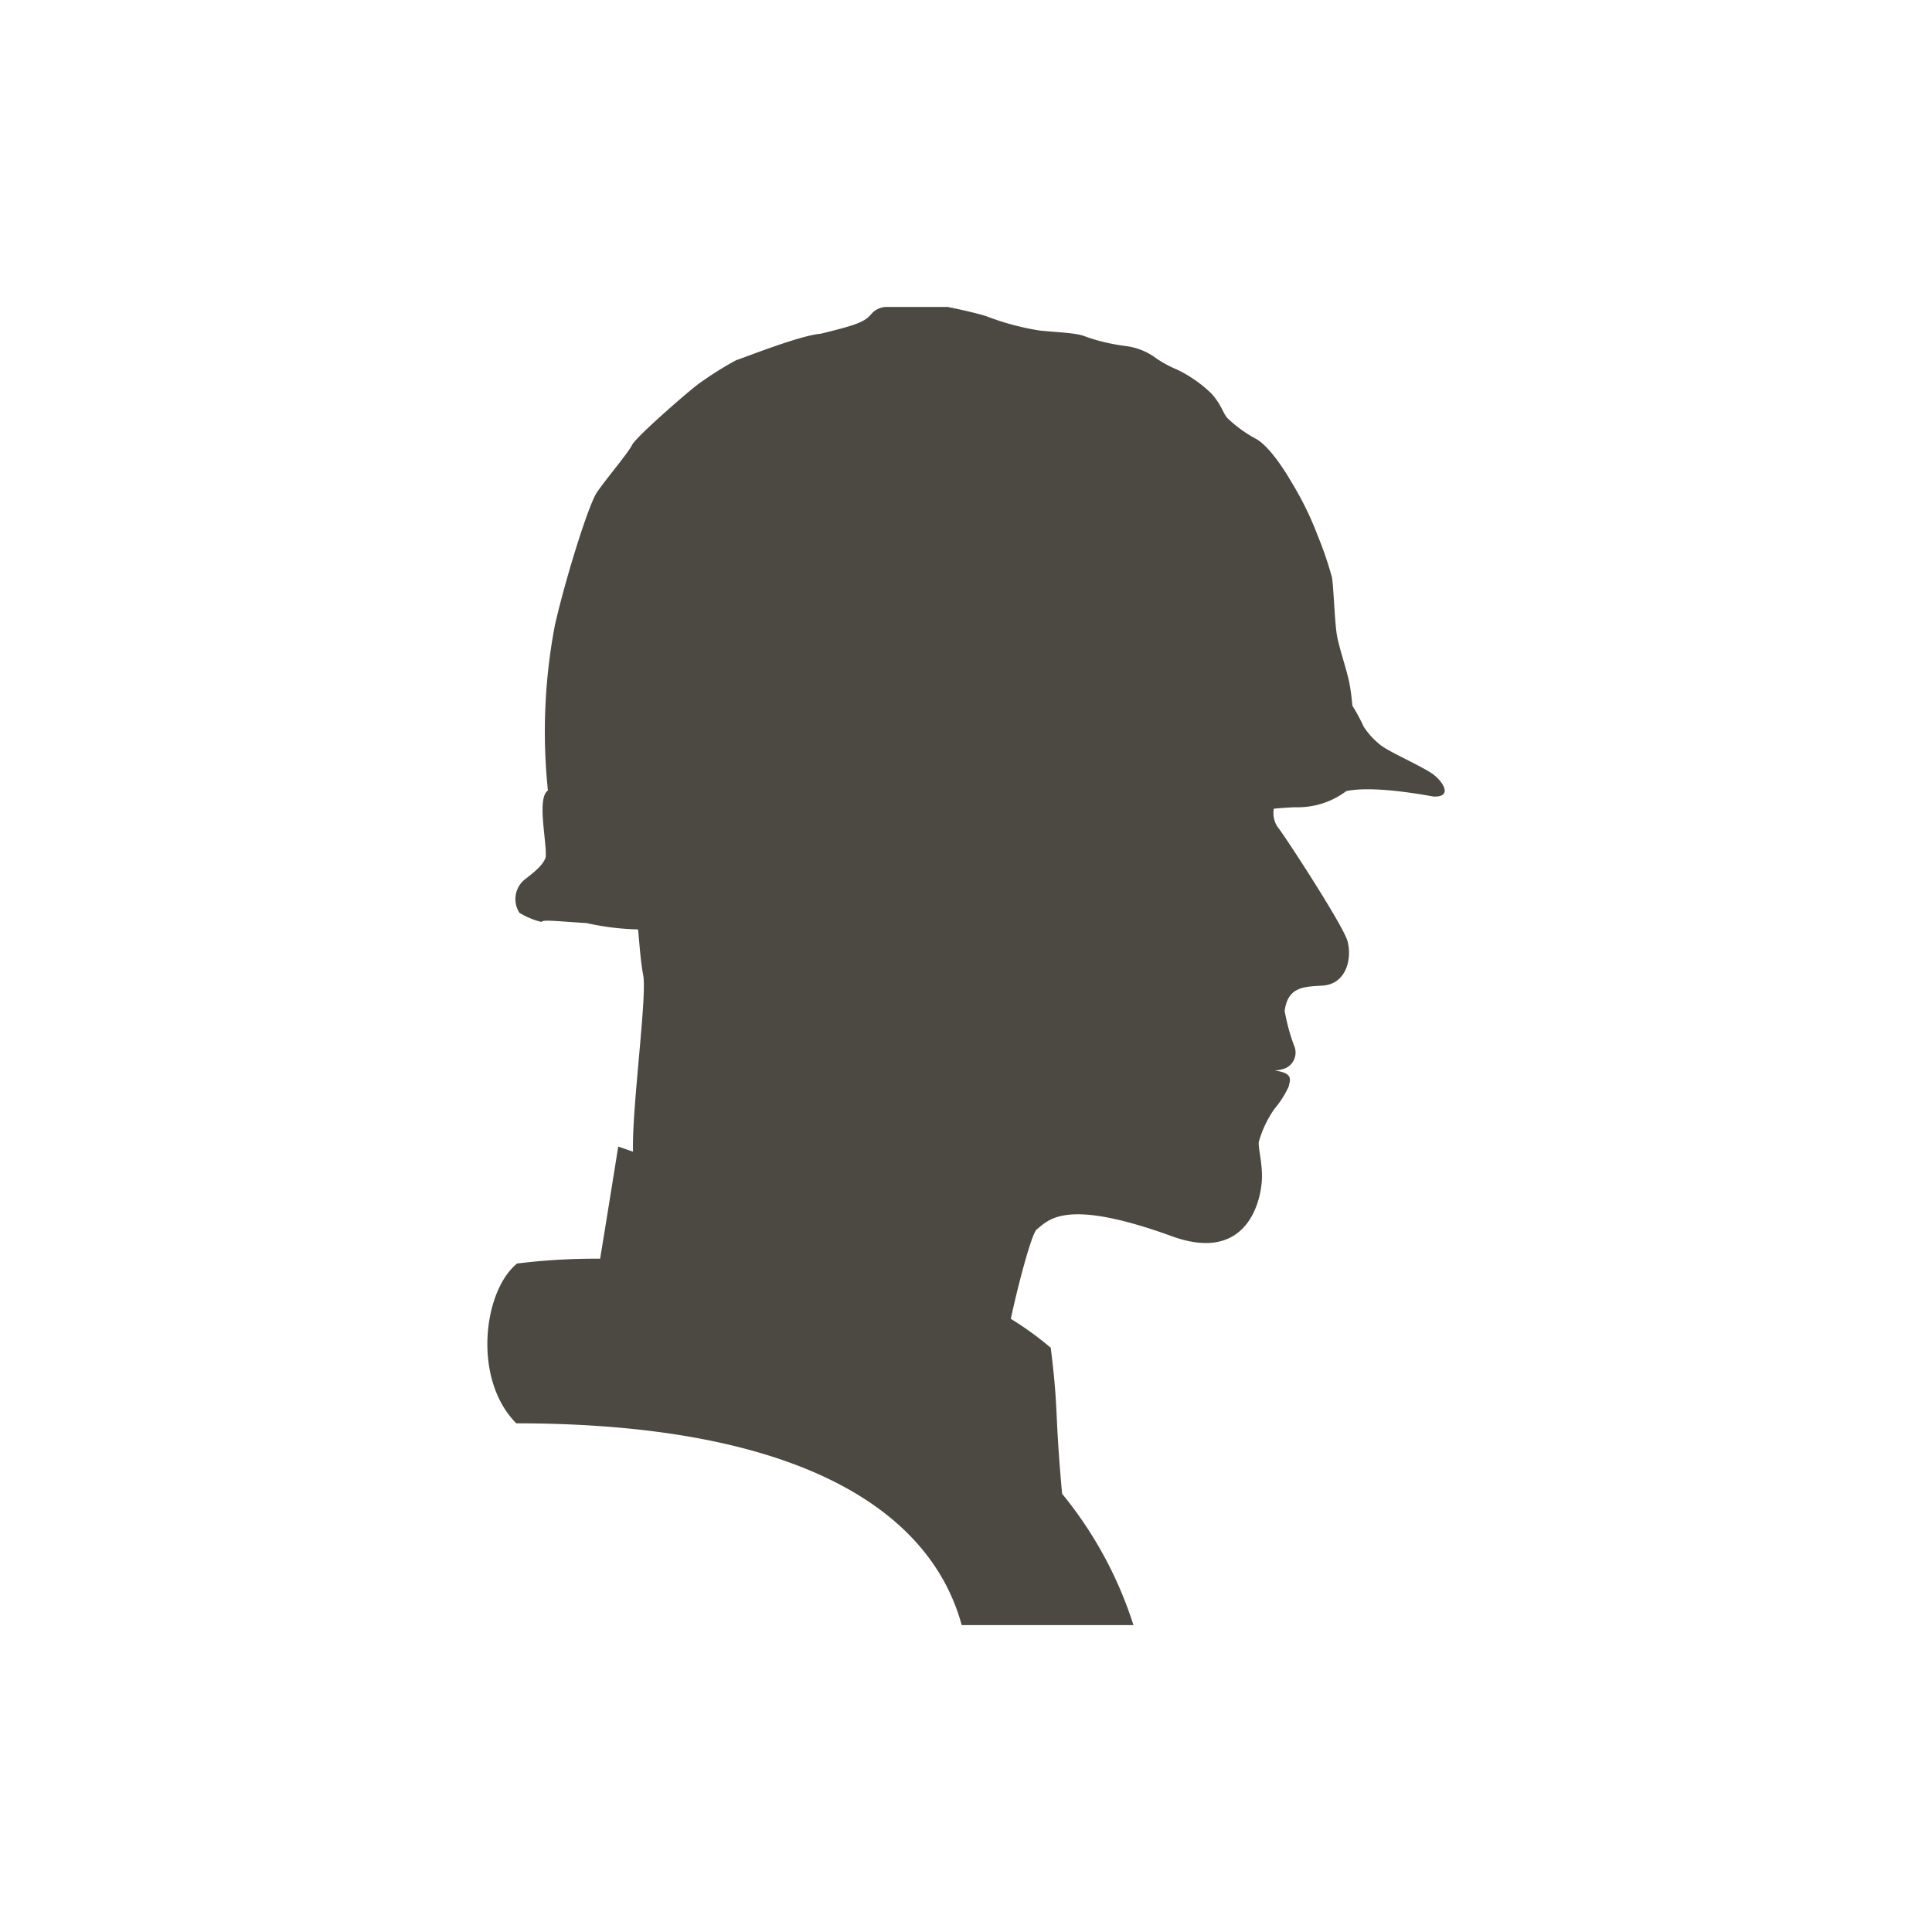 <svg id="Layer_1" data-name="Layer 1" xmlns="http://www.w3.org/2000/svg" viewBox="0 0 225 225.01"><defs><style>.cls-1{fill:#4c4842;}</style></defs><path class="cls-1" d="M167,90.25c-1.19-.94-5.32-2.69-6.32-3.56a8.72,8.72,0,0,1-1.87-2.07,21.46,21.46,0,0,0-1.31-2.43c-.07-.57-.07-1.07-.34-2.57s-1.23-4.18-1.48-5.75-.37-5.5-.56-6.62a41,41,0,0,0-1.69-4.94,36.54,36.54,0,0,0-3-6.12c-1.56-2.69-3.12-4.57-4.25-5.13A15.59,15.59,0,0,1,143,48.75c-.57-.56-.69-1.56-1.94-2.94a15.36,15.36,0,0,0-3.94-2.75,13.76,13.76,0,0,1-2.44-1.31,7.45,7.45,0,0,0-3.5-1.44,22.67,22.67,0,0,1-4.62-1.06c-1.13-.5-2.94-.5-5.44-.75a30.18,30.18,0,0,1-6.29-1.69c-1.86-.56-4.46-1.06-4.46-1.06h-6.94a2.39,2.39,0,0,0-2,.87c-.75.88-1.75,1.25-5.87,2.25-2.44.19-9.13,2.88-9.81,3.07a39.16,39.16,0,0,0-4.19,2.62c-.81.5-7.44,6.25-7.94,7.25s-3.12,4.06-4.12,5.56-3.69,10.19-4.88,15.46a66.14,66.14,0,0,0-.81,19.23c-1.31.88-.13,5.88-.25,7.75-.19.56-.56,1.19-2.38,2.56a2.94,2.94,0,0,0-.68,3.94,9.06,9.06,0,0,0,2.56,1.06c.13-.31,2-.06,5.25.13a30.38,30.38,0,0,0,6,.74c.17,1.76.28,3.63.6,5.35.46,2.45-1.33,15.41-1.19,20.53L72,133.53s-1.42,8.89-2.11,13.06a73.67,73.67,0,0,0-9.67.56c-3.94,3.19-5.21,13.48-.09,18.61,31.5,0,48,9.33,51.87,23.5h20a46.22,46.22,0,0,0-8.31-15.3c-.92-10.3-.36-9.14-1.32-17a37.84,37.84,0,0,0-4.65-3.37c.7-3.33,2.35-9.76,3-10.4,1.38-1.06,3.22-3.78,15.78.79,8.86,3.21,10.47-4.32,10.47-7,0-1.75-.46-3.37-.37-4a12.72,12.72,0,0,1,1.82-3.84,11.21,11.21,0,0,0,1.67-2.62c.09-.64.69-1.56-1.65-1.84a5,5,0,0,0,1.25-.27,2,2,0,0,0,1-2.68,23.36,23.36,0,0,1-1.08-4c.37-2.72,2.06-2.82,4.31-2.94,3-.13,3.54-3.34,3-5.22s-7.46-12.48-8.1-13.22a2.89,2.89,0,0,1-.47-2.17c.93-.09,1.78-.14,2.44-.17a9.44,9.44,0,0,0,6-1.88c1.75-.37,4.94-.31,10.13.63C169.12,92.87,168.18,91.19,167,90.25Z"/></svg>